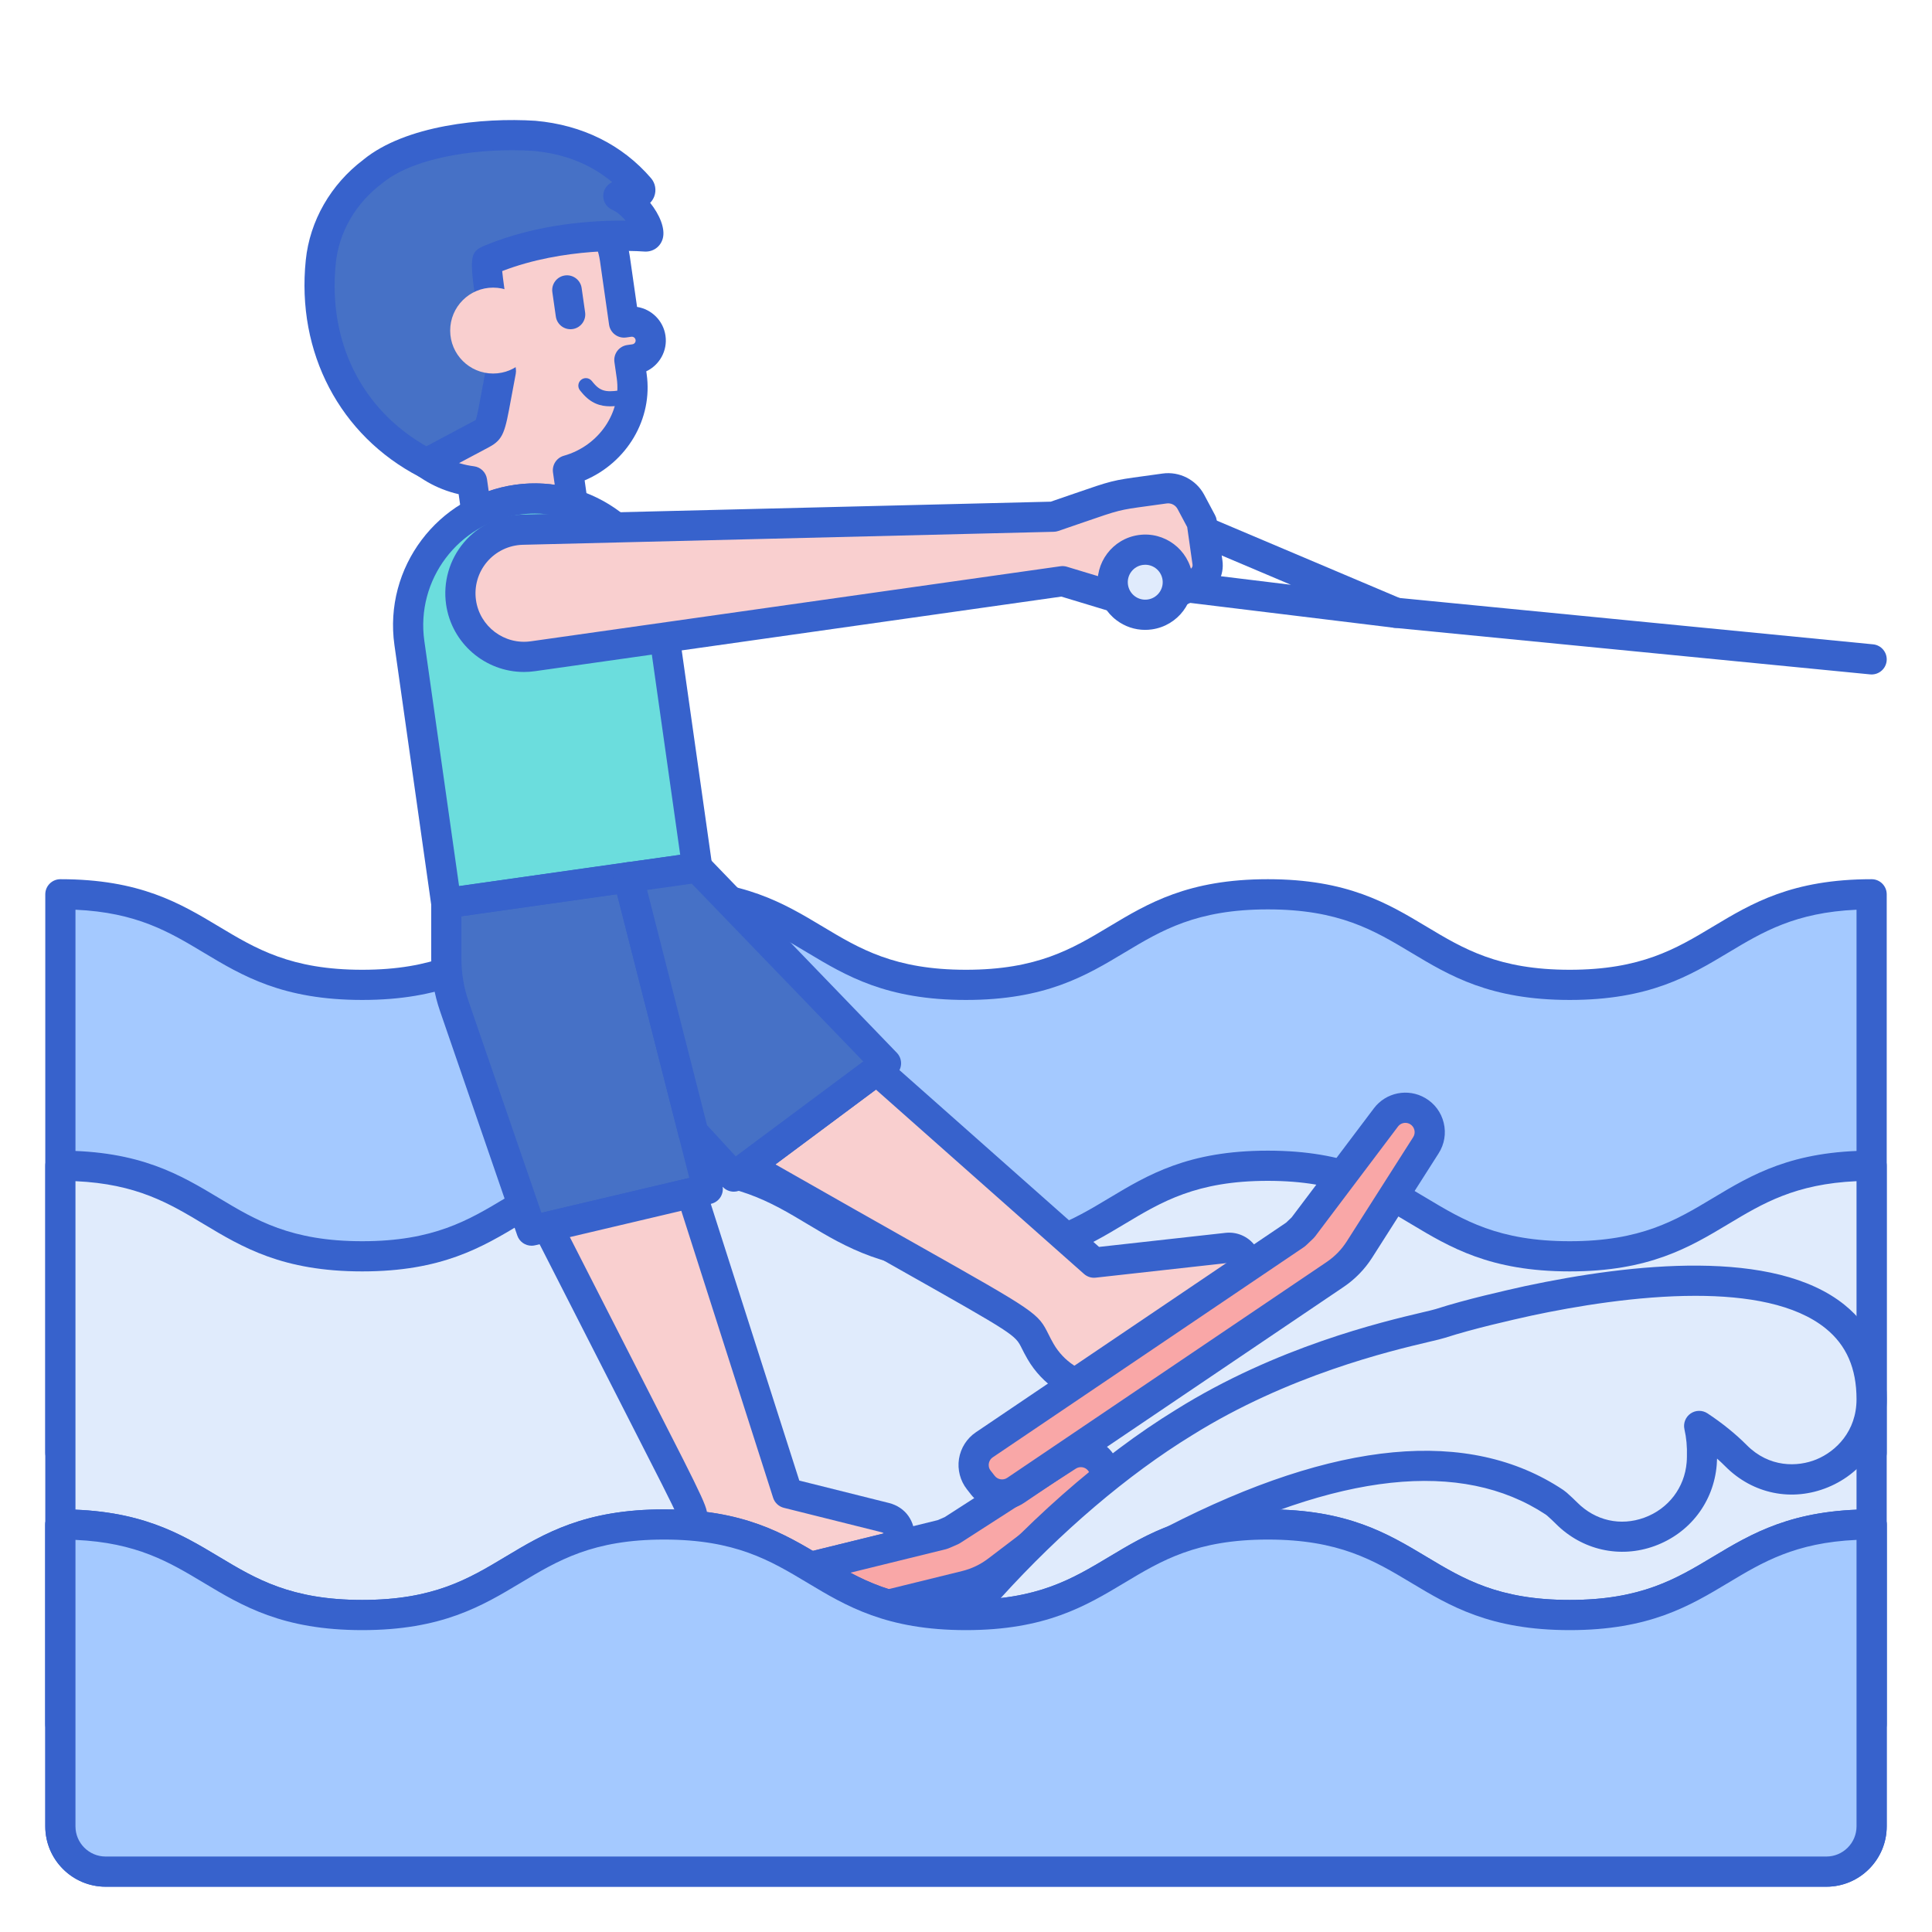 <?xml version="1.0" encoding="utf-8"?>
<!-- Generator: Adobe Illustrator 22.0.0, SVG Export Plug-In . SVG Version: 6.00 Build 0)  -->
<svg version="1.1" id="Layer_1" xmlns="http://www.w3.org/2000/svg" xmlns:xlink="http://www.w3.org/1999/xlink" x="0px" y="0px"
	 viewBox="0 0 256 256" style="enable-background:new 0 0 256 256;" xml:space="preserve">
<style type="text/css">
	.st0{fill:#A4C9FF;}
	.st1{fill:#3762CC;}
	.st2{fill:#F9CFCF;}
	.st3{fill:#E0EBFC;}
	.st4{fill:#4671C6;}
	.st5{fill:#6BDDDD;}
	.st6{fill:#F9A7A7;}
	.st7{fill:#FFEA92;}
	.st8{fill:#EAA97D;}
</style>
<g>
	<g>
		<g>
			<path class="st0" d="M248,118.499c-20.002,0-20.002,12-40.004,12s-20.002-12-40.004-12c-19.999,0-19.999,12-39.998,12
				c-20,0-20-12-40-12c-19.999,0-19.999,12-39.998,12c-19.999,0-19.999-12-39.997-12v74h240V118.499z"/>
		</g>
	</g>
	<g>
		<g>
			<path class="st1" d="M248,194.499H8c-1.104,0-2-0.896-2-2v-74c0-1.104,0.896-2,2-2c10.553,0,15.878,3.195,21.027,6.285
				c4.898,2.939,9.524,5.715,18.97,5.715c9.446,0,14.072-2.776,18.97-5.715c5.149-3.09,10.474-6.285,21.027-6.285
				c10.554,0,15.879,3.195,21.029,6.285c4.898,2.939,9.525,5.715,18.971,5.715c9.445,0,14.072-2.776,18.97-5.715
				c5.15-3.09,10.475-6.285,21.029-6.285c10.555,0,15.88,3.195,21.03,6.285c4.899,2.939,9.526,5.715,18.973,5.715
				s14.074-2.776,18.973-5.715c5.15-3.09,10.476-6.285,21.031-6.285c1.104,0,2,0.896,2,2v74
				C250,193.604,249.104,194.499,248,194.499z M10,190.499h236v-69.957c-8.126,0.364-12.433,2.948-16.973,5.671
				c-5.15,3.09-10.476,6.285-21.031,6.285c-10.555,0-15.88-3.195-21.031-6.285c-4.899-2.939-9.526-5.715-18.973-5.715
				c-9.446,0-14.072,2.776-18.971,5.715c-5.149,3.09-10.475,6.285-21.028,6.285c-10.554,0-15.879-3.195-21.028-6.285
				c-4.898-2.939-9.525-5.715-18.971-5.715c-9.445,0-14.071,2.776-18.969,5.715c-5.15,3.09-10.475,6.285-21.028,6.285
				c-10.553,0-15.878-3.195-21.027-6.285c-4.54-2.724-8.845-5.307-16.97-5.671V190.499z"/>
		</g>
	</g>
	<g>
		<g>
			<path class="st3" d="M248,154.468c-20.002,0-20.002,12-40.004,12s-20.002-12-40.004-12c-19.999,0-19.999,12-39.998,12
				c-20,0-20-12-40-12c-19.999,0-19.999,12-39.998,12c-19.999,0-19.999-12-39.997-12v74h240V154.468z"/>
		</g>
	</g>
	<g>
		<g>
			<path class="st1" d="M248,230.468H8c-1.104,0-2-0.896-2-2v-74c0-1.104,0.896-2,2-2c10.553,0,15.878,3.195,21.027,6.285
				c4.898,2.939,9.524,5.715,18.97,5.715c9.446,0,14.072-2.776,18.97-5.715c5.149-3.09,10.474-6.285,21.027-6.285
				c10.554,0,15.879,3.195,21.029,6.285c4.898,2.939,9.525,5.715,18.971,5.715c9.445,0,14.072-2.776,18.97-5.715
				c5.15-3.09,10.475-6.285,21.029-6.285c10.555,0,15.88,3.195,21.03,6.285c4.899,2.939,9.526,5.715,18.973,5.715
				s14.074-2.776,18.973-5.715c5.15-3.09,10.476-6.285,21.031-6.285c1.104,0,2,0.896,2,2v74
				C250,229.573,249.104,230.468,248,230.468z M10,226.468h236v-69.957c-8.126,0.364-12.433,2.948-16.973,5.671
				c-5.15,3.09-10.476,6.285-21.031,6.285c-10.555,0-15.88-3.195-21.031-6.285c-4.899-2.939-9.526-5.715-18.973-5.715
				c-9.446,0-14.072,2.776-18.971,5.715c-5.149,3.09-10.475,6.285-21.028,6.285c-10.554,0-15.879-3.195-21.028-6.285
				c-4.898-2.939-9.525-5.715-18.971-5.715c-9.445,0-14.071,2.776-18.969,5.715c-5.15,3.09-10.475,6.285-21.028,6.285
				c-10.553,0-15.878-3.195-21.027-6.285c-4.54-2.724-8.845-5.307-16.97-5.671V226.468z"/>
		</g>
	</g>
	<g>
		<g>
			<path class="st2" d="M62.549,63.767l0.593,4.187c1.641-0.853,3.441-1.462,5.376-1.736h0c2.562-0.363,5.064-0.109,7.378,0.619
				l-0.641-4.521c5.555-1.568,9.253-6.84,8.447-12.475c-0.016-0.109-0.288-2.012-0.306-2.141l0.674-0.095
				c1.37-0.194,2.323-1.462,2.129-2.833s-1.462-2.323-2.832-2.129l-0.68,0.096l-1.208-8.444c-0.882-6.165-6.812-10.416-13.245-9.496
				l-7.514,1.075c-7.108,1.017-12.08,7.362-11.106,14.173l1.889,13.205C52.311,58.891,56.945,63.07,62.549,63.767z"/>
		</g>
	</g>
	<g>
		<g>
			<path class="st1" d="M63.143,69.954c-0.314,0-0.628-0.074-0.916-0.222c-0.577-0.297-0.974-0.855-1.064-1.498l-0.39-2.752
				c-5.88-1.35-10.408-6.077-11.249-11.948l-1.889-13.206c-1.128-7.892,4.614-15.265,12.802-16.437l7.515-1.075
				c3.625-0.516,7.229,0.351,10.152,2.445c2.949,2.114,4.851,5.221,5.355,8.747l0.953,6.66c1.908,0.297,3.483,1.811,3.768,3.82
				c0.285,2.004-0.804,3.893-2.547,4.712l0.051,0.355c0.851,5.947-2.614,11.724-8.217,14.098l0.411,2.901
				c0.096,0.68-0.163,1.362-0.687,1.806c-0.523,0.444-1.24,0.589-1.894,0.382c-2.132-0.67-4.317-0.855-6.498-0.546
				c-1.632,0.231-3.225,0.746-4.735,1.531C63.775,69.878,63.459,69.954,63.143,69.954z M69.995,26.671
				c-0.489,0-0.982,0.035-1.477,0.106l-7.515,1.075c-6.004,0.859-10.225,6.202-9.409,11.91l1.889,13.206
				c0.657,4.589,4.486,8.214,9.312,8.814c0.896,0.112,1.606,0.81,1.733,1.704l0.227,1.598c1.136-0.396,2.3-0.679,3.482-0.847
				c1.76-0.25,3.524-0.247,5.271,0.007l-0.234-1.648c-0.14-0.991,0.474-1.934,1.437-2.206c4.646-1.312,7.661-5.725,7.011-10.267
				l-0.307-2.141c-0.075-0.525,0.062-1.06,0.38-1.484c0.319-0.425,0.794-0.706,1.32-0.78l0.674-0.095
				c0.17-0.024,0.275-0.12,0.333-0.197c0.058-0.076,0.121-0.203,0.097-0.375c-0.024-0.171-0.121-0.276-0.197-0.333
				c-0.076-0.057-0.201-0.12-0.375-0.097l-0.681,0.097c-1.094,0.151-2.104-0.605-2.26-1.697L79.5,34.576
				c-0.349-2.437-1.672-4.59-3.726-6.062C74.089,27.306,72.079,26.671,69.995,26.671z"/>
		</g>
	</g>
	<g>
		<g>
			<path class="st4" d="M59.139,119.664v7.37c0,2.133,0.354,4.25,1.049,6.267l10.248,29.763l23.34-5.505l-10.526-41.311
				L59.139,119.664z"/>
		</g>
	</g>
	<g>
		<g>
			<path class="st1" d="M80.865,53.839c-1.311,0-2.564-0.376-3.748-1.794l-0.252-0.302c-0.354-0.424-0.296-1.055,0.128-1.408
				c0.424-0.354,1.054-0.296,1.408,0.128l0.251,0.302c1.069,1.281,1.981,1.197,4.127,0.866c0.269-0.042,0.547-0.084,0.837-0.125
				c0.548-0.079,1.052,0.304,1.129,0.851c0.077,0.547-0.304,1.053-0.851,1.129c-0.28,0.04-0.549,0.081-0.81,0.121
				C82.33,53.725,81.588,53.839,80.865,53.839z"/>
		</g>
	</g>
	<g>
		<g>
			<path class="st1" d="M75.868,43.604c1.07-0.153,1.816-1.146,1.663-2.215l-0.462-3.229c-0.153-1.068-1.147-1.813-2.217-1.66
				c-1.07,0.153-1.816,1.147-1.663,2.215l0.462,3.229C73.804,43.012,74.798,43.756,75.868,43.604z"/>
		</g>
	</g>
	<g>
		<g>
			<path class="st4" d="M56.485,61.406c-10.684-5.546-15.058-16.246-13.98-26.725l0.001,0.001c0.484-4.772,3.056-9.098,6.935-11.987
				c0,0-0.003-0.003-0.003-0.003c5.107-4.17,14.845-5.114,21.395-4.69l0,0c4.321,0.387,9.689,2.003,13.912,6.91
				c0.22,0.255,0.058,0.647-0.287,0.696l-2.526,0.361c2.858,1.246,4.886,5.459,3.574,5.366c-2.315-0.164-11.772-0.563-20.412,3.01
				c-1.013,0.419-0.801-0.048,1.278,14.82c-1.384,7.19-1.19,7.608-2.506,8.313L56.485,61.406z"/>
		</g>
	</g>
	<g>
		<g>
			<path class="st5" d="M92.391,114.967l-33.26,4.713l-4.885-34.476c-1.301-9.184,5.089-17.685,14.273-18.986l0,0
				c9.184-1.301,17.685,5.089,18.986,14.273L92.391,114.967z"/>
		</g>
	</g>
	<g>
		<g>
			<path class="st1" d="M59.128,121.68c-0.98,0-1.836-0.721-1.978-1.72l-4.885-34.476c-1.454-10.262,5.711-19.793,15.973-21.247
				c10.266-1.46,19.793,5.711,21.247,15.973l4.885,34.476c0.075,0.525-0.062,1.059-0.381,1.482
				c-0.319,0.424-0.793,0.704-1.318,0.778l-33.26,4.713C59.316,121.673,59.222,121.68,59.128,121.68z M70.885,68.05
				c-0.689,0-1.385,0.048-2.085,0.148c-8.078,1.145-13.718,8.647-12.574,16.725l4.605,32.496l29.299-4.152l-4.604-32.496
				C84.479,73.395,78.131,68.05,70.885,68.05z"/>
		</g>
	</g>
	<g>
		<g>
			<path class="st1" d="M184.949,83.196c-0.081,0-0.162-0.005-0.244-0.015l-33.197-4.049c-0.781-0.095-1.435-0.64-1.668-1.392
				s-0.004-1.571,0.586-2.092l7.656-6.763c0.577-0.51,1.393-0.644,2.104-0.343l25.541,10.812c0.918,0.389,1.41,1.395,1.152,2.358
				C186.644,82.596,185.844,83.196,184.949,83.196z M156.409,75.7l14.646,1.787l-11.268-4.77L156.409,75.7z"/>
		</g>
	</g>
	<g>
		<g>
			<path class="st1" d="M248.002,89.369c-0.065,0-0.131-0.003-0.197-0.009l-63.052-6.173c-1.099-0.108-1.903-1.086-1.796-2.186
				c0.108-1.1,1.088-1.902,2.186-1.796l63.052,6.173c1.099,0.108,1.903,1.086,1.796,2.186
				C249.889,88.597,249.019,89.369,248.002,89.369z"/>
		</g>
	</g>
	<g>
		<g>
			<path class="st2" d="M159.997,74.548l-0.756-5.334l-1.444-2.71c-0.675-1.267-2.07-1.976-3.491-1.774
				c-7.671,1.087-5.044,0.434-14.727,3.736l-70.354,1.722c-5.04,0.123-8.845,4.615-8.138,9.607v0
				c0.653,4.608,4.918,7.814,9.526,7.161l70.177-9.944l11.323,3.426l6.492-3.241C159.591,76.705,160.151,75.638,159.997,74.548z"/>
		</g>
	</g>
	<g>
		<g>
			<path class="st1" d="M69.425,89.04c-5.106,0-9.581-3.766-10.317-8.965c-0.417-2.944,0.445-5.933,2.367-8.202
				s4.729-3.612,7.702-3.685l70.048-1.714c1.222-0.417,2.241-0.769,3.105-1.068c4.973-1.717,5.067-1.75,9.194-2.311
				c0.695-0.094,1.513-0.206,2.502-0.346c2.25-0.32,4.471,0.812,5.537,2.813l1.443,2.71c0.109,0.206,0.182,0.429,0.215,0.659
				l0.756,5.334c0,0,0,0,0,0c0.275,1.945-0.721,3.842-2.479,4.719l-6.492,3.241c-0.457,0.228-0.984,0.273-1.472,0.125l-10.901-3.298
				l-69.739,9.882C70.401,89.006,69.91,89.04,69.425,89.04z M154.785,66.696c-0.065,0-0.131,0.004-0.197,0.014
				c-1,0.142-1.825,0.254-2.525,0.349c-3.734,0.508-3.734,0.508-8.427,2.128c-0.937,0.324-2.053,0.709-3.41,1.172
				c-0.192,0.065-0.394,0.102-0.597,0.106l-70.354,1.722c-1.832,0.045-3.562,0.873-4.747,2.271
				c-1.185,1.398-1.716,3.241-1.459,5.055c0.498,3.508,3.756,5.961,7.266,5.462l70.177-9.944c0.288-0.043,0.581-0.019,0.86,0.066
				l10.562,3.196l5.781-2.886c0.215-0.107,0.337-0.34,0.304-0.579l-0.707-4.986l-1.278-2.399
				C155.785,66.98,155.3,66.696,154.785,66.696z"/>
		</g>
	</g>
	<g>
		<g>
			<circle class="st3" cx="151.751" cy="77.147" r="4.314"/>
		</g>
	</g>
	<g>
		<g>
			<path class="st1" d="M151.737,83.462c-1.359,0-2.675-0.437-3.781-1.268c-1.348-1.014-2.22-2.491-2.457-4.161
				c-0.488-3.446,1.918-6.648,5.365-7.137c3.445-0.495,6.648,1.918,7.137,5.365c0,0,0,0,0,0c0.488,3.446-1.919,6.648-5.366,7.136
				C152.336,83.441,152.036,83.462,151.737,83.462z M151.752,74.833c-0.108,0-0.216,0.008-0.326,0.023
				c-0.611,0.086-1.153,0.406-1.524,0.9c-0.371,0.494-0.528,1.103-0.441,1.715c0.087,0.612,0.407,1.153,0.9,1.525
				c0.494,0.371,1.1,0.527,1.715,0.441c1.263-0.179,2.146-1.353,1.966-2.616C153.878,75.669,152.885,74.833,151.752,74.833z"/>
		</g>
	</g>
	<g>
		<g>
			<path class="st1" d="M70.436,165.064c-0.836,0-1.607-0.527-1.89-1.349l-10.249-29.763c-0.768-2.231-1.158-4.559-1.158-6.918
				v-7.369c0-0.996,0.733-1.84,1.719-1.98l24.112-3.417c1.007-0.148,1.966,0.497,2.219,1.486l10.526,41.311
				c0.133,0.52,0.051,1.071-0.228,1.53s-0.729,0.787-1.251,0.91l-23.34,5.505C70.742,165.046,70.587,165.064,70.436,165.064z
				 M61.139,121.401v5.633c0,1.915,0.316,3.805,0.94,5.616l9.659,28.052l19.598-4.622l-9.58-37.6L61.139,121.401z"/>
		</g>
	</g>
	<g>
		<g>
			<path class="st2" d="M118.74,202.035c-0.334-0.483-0.864-0.799-1.434-0.941l-12.959-3.24l-12.729-39.786l-19.048,4.492
				c20.296,39.889,19.197,37.311,19.063,38.311c-0.665,4.953-0.917,5.532-0.557,6.487l0.668,1.769
				c0.987,2.616,3.038,1.61,10.173-0.145l0,0l16.675-4.103C119.241,204.121,119.391,202.977,118.74,202.035z"/>
		</g>
	</g>
	<g>
		<g>
			<path class="st1" d="M93.913,212.693c-1.878,0-3.232-0.717-4.042-2.859l-0.667-1.769c-0.452-1.197-0.331-2.028,0.028-4.495
				c0.109-0.754,0.248-1.704,0.412-2.922c-0.426-1.049-2.443-5.001-7.227-14.368c-2.756-5.396-6.514-12.755-11.631-22.812
				c-0.278-0.547-0.29-1.192-0.032-1.749c0.258-0.557,0.758-0.964,1.355-1.105l19.048-4.493c1.016-0.237,2.045,0.343,2.364,1.337
				l12.39,38.725l11.878,2.97c1.081,0.27,2.002,0.889,2.594,1.743c0,0,0.001,0.001,0.001,0.002c1.135,1.643,1.024,3.766-0.275,5.282
				c-0.271,0.317-0.635,0.541-1.041,0.641l-16.675,4.103c-1.011,0.249-1.919,0.483-2.737,0.693
				C97.39,212.2,95.471,212.693,93.913,212.693z M93.749,208.71c0.619,0.138,2.802-0.425,4.913-0.968
				c0.829-0.213,1.751-0.45,2.777-0.703l15.666-3.854c-0.003-0.004-0.005-0.008-0.008-0.013c-0.02-0.028-0.112-0.098-0.274-0.139
				l-12.96-3.24c-0.672-0.168-1.209-0.671-1.42-1.331l-12.166-38.024l-14.769,3.484c4.533,8.905,7.93,15.557,10.474,20.539
				c7.912,15.494,7.912,15.494,7.627,16.723c-0.162,1.21-0.304,2.187-0.417,2.961c-0.269,1.844-0.323,2.296-0.244,2.506l0.667,1.769
				C93.672,208.576,93.72,208.665,93.749,208.71z"/>
		</g>
	</g>
	<g>
		<g>
			<path class="st6" d="M141.474,192.918l-15.359,9.882c-0.415,0.179-0.822,0.354-1.237,0.533L76.55,215.223
				c-1.819,0.448-2.877,2.345-2.301,4.128l0.267,0.828c0.521,1.612,2.199,2.547,3.844,2.142
				c25.019-6.156,49.602-12.204,49.602-12.204c1.518-0.373,2.943-1.055,4.188-2.002l13.026-9.913
				c1.456-1.108,1.701-3.203,0.54-4.618l0,0C144.677,192.318,142.853,192.031,141.474,192.918z"/>
		</g>
	</g>
	<g>
		<g>
			<path class="st1" d="M77.598,224.413c-2.218,0-4.276-1.428-4.984-3.62l-0.267-0.827c-0.445-1.376-0.296-2.89,0.408-4.154
				c0.704-1.263,1.914-2.186,3.318-2.531l48.167-11.851l0.934-0.402l15.22-9.792l0,0c2.234-1.436,5.187-0.971,6.87,1.08
				c0.91,1.108,1.318,2.502,1.152,3.926c-0.167,1.423-0.886,2.685-2.027,3.553l-13.026,9.913c-1.471,1.12-3.127,1.911-4.921,2.352
				l-49.602,12.204C78.424,224.364,78.008,224.413,77.598,224.413z M142.556,194.6l-15.359,9.881
				c-0.093,0.06-0.19,0.111-0.292,0.155l-1.238,0.533c-0.101,0.043-0.206,0.079-0.312,0.104l-48.328,11.891
				c-0.452,0.111-0.683,0.42-0.78,0.595c-0.097,0.174-0.239,0.533-0.096,0.976l0.267,0.827c0.197,0.611,0.842,0.967,1.462,0.815
				l49.603-12.204c1.259-0.31,2.421-0.865,3.455-1.651l13.026-9.913c0.268-0.204,0.437-0.5,0.476-0.834s-0.057-0.662-0.271-0.922
				C143.774,194.37,143.08,194.263,142.556,194.6L142.556,194.6z M126.115,202.799h0.01H126.115z"/>
		</g>
	</g>
	<g>
		<g>
			<path class="st2" d="M164.671,166.227c-0.479-0.635-1.258-0.971-2.049-0.883l-17.656,1.963l-28.789-25.504l-17.07,12.705
				c41.446,23.68,35.842,19.544,38.789,24.6c0.81,1.389,1.928,2.573,3.269,3.46l0.98,0.649c0.775,0.513,1.786,0.498,2.545-0.038
				l19.481-13.753C165.211,168.692,165.437,167.243,164.671,166.227z"/>
		</g>
	</g>
	<g>
		<g>
			<path class="st1" d="M143.391,185.598c-0.815,0-1.631-0.237-2.35-0.712l-0.98-0.649c-1.587-1.051-2.933-2.476-3.892-4.12
				c-0.341-0.586-0.578-1.057-0.781-1.464c-0.887-1.776-0.904-1.811-15.963-10.313c-5.179-2.924-12.078-6.82-21.31-12.095
				c-0.586-0.334-0.963-0.942-1.004-1.616c-0.041-0.673,0.261-1.322,0.802-1.725l17.07-12.705c0.761-0.565,1.812-0.521,2.521,0.107
				l28.125,24.916l16.773-1.865c1.488-0.164,2.966,0.473,3.867,1.667c0,0,0,0,0,0c0.699,0.928,0.985,2.071,0.806,3.218
				c-0.18,1.147-0.801,2.148-1.75,2.818l-19.481,13.753C145.104,185.335,144.248,185.598,143.391,185.598z M102.753,154.287
				c7.91,4.511,13.972,7.935,18.638,10.569c16.125,9.104,16.125,9.104,17.575,12.009c0.171,0.343,0.37,0.742,0.658,1.236
				c0.652,1.118,1.566,2.086,2.645,2.8l0.979,0.649c0.088,0.058,0.204,0.056,0.288-0.004l19.481-13.753
				c0.059-0.042,0.094-0.098,0.104-0.168c0.011-0.07-0.005-0.135-0.048-0.192c-0.054-0.072-0.137-0.108-0.231-0.1l-17.656,1.963
				c-0.566,0.065-1.124-0.116-1.547-0.491l-27.573-24.427L102.753,154.287z"/>
		</g>
	</g>
	<g>
		<g>
			<path class="st6" d="M183.641,148.069l-10.997,14.582c-0.328,0.311-0.649,0.616-0.976,0.927l-41.239,27.863
				c-1.552,1.049-1.889,3.195-0.732,4.668l0.537,0.684c1.046,1.332,2.944,1.63,4.347,0.682
				c21.349-14.424,42.326-28.598,42.326-28.598c1.296-0.875,2.397-2.007,3.238-3.326l8.797-13.804
				c0.983-1.543,0.489-3.594-1.089-4.52l0,0C186.439,146.399,184.628,146.761,183.641,148.069z"/>
		</g>
	</g>
	<g>
		<g>
			<path class="st1" d="M132.785,200.023c-1.559,0-3.101-0.69-4.124-1.994l-0.538-0.686c-0.892-1.137-1.276-2.608-1.052-4.038
				c0.224-1.429,1.04-2.713,2.238-3.522l41.102-27.771l0.736-0.699l10.897-14.45c1.598-2.12,4.531-2.706,6.819-1.362
				c1.236,0.725,2.102,1.892,2.438,3.286c0.335,1.393,0.096,2.826-0.674,4.034l-8.797,13.804c-0.994,1.56-2.274,2.875-3.805,3.909
				l-42.326,28.597C134.812,199.734,133.794,200.023,132.785,200.023z M186.22,148.785c-0.374,0-0.742,0.171-0.981,0.489l0,0
				l-10.997,14.582c-0.066,0.088-0.14,0.17-0.22,0.247l-0.977,0.927c-0.08,0.076-0.166,0.145-0.257,0.207l-41.239,27.863
				c-0.385,0.26-0.495,0.63-0.526,0.828c-0.031,0.197-0.04,0.583,0.247,0.948l0.538,0.685c0.396,0.504,1.123,0.618,1.654,0.259
				l42.326-28.598c1.074-0.726,1.973-1.648,2.671-2.744l8.797-13.804c0.181-0.284,0.237-0.621,0.158-0.948
				c-0.079-0.328-0.282-0.602-0.573-0.772C186.646,148.839,186.432,148.785,186.22,148.785z M183.642,148.069h0.01H183.642z"/>
		</g>
	</g>
	<g>
		<g>
			<path class="st4" d="M92.41,114.985l-0.113-0.005c-6.456,0.915-4.538,0.646-9.046,1.268l0.348-0.035l-0.344,0.049l8.614,33.806
				l5.364,5.836l20.168-15.011L92.41,114.985z"/>
		</g>
	</g>
	<g>
		<g>
			<path class="st1" d="M97.232,157.903c-0.543,0-1.082-0.22-1.474-0.646l-5.363-5.835c-0.224-0.244-0.384-0.539-0.465-0.86
				l-8.611-33.794c-0.024-0.091-0.042-0.186-0.054-0.283c-0.129-1.083,0.632-2.07,1.713-2.219l1.626-0.224
				c2.024-0.279,2.024-0.279,4.891-0.685L92.016,113c0.125-0.017,0.252-0.022,0.376-0.017l0.113,0.005
				c0.509,0.024,0.99,0.242,1.344,0.609l24.99,25.907c0.399,0.414,0.601,0.979,0.554,1.552c-0.047,0.573-0.338,1.098-0.799,1.441
				l-20.168,15.011C98.068,157.773,97.649,157.903,97.232,157.903z M93.682,149.085l3.802,4.137l16.898-12.577L91.661,117.09
				l-1.605,0.228c-2.566,0.364-2.842,0.403-4.314,0.606L93.682,149.085z"/>
		</g>
	</g>
	<g>
		<g>
			<path class="st1" d="M56.485,63.406c-0.316,0-0.632-0.075-0.921-0.225c-10.541-5.472-16.307-16.471-15.048-28.705
				c0.527-5.197,3.301-10.038,7.617-13.301c0.013-0.011,0.027-0.022,0.04-0.034c5.537-4.521,15.733-5.596,22.79-5.136
				c6.225,0.557,11.498,3.184,15.299,7.601c0.575,0.668,0.739,1.595,0.43,2.42c-0.122,0.323-0.308,0.61-0.542,0.849
				c1.255,1.565,2,3.385,1.687,4.664c-0.279,1.138-1.293,1.879-2.471,1.791c-1.746-0.125-10.659-0.564-18.824,2.59
				c0.098,1.018,0.379,2.963,0.756,5.571c0.276,1.907,0.626,4.325,1.056,7.396c0.03,0.218,0.024,0.439-0.017,0.655
				c-0.256,1.332-0.458,2.43-0.625,3.34c-0.792,4.307-0.98,5.33-2.9,6.358l-7.385,3.93C57.131,63.328,56.808,63.406,56.485,63.406z
				 M50.798,24.163c-0.051,0.047-0.106,0.093-0.163,0.135c-3.483,2.595-5.722,6.453-6.14,10.585
				c-1.067,10.367,3.404,19.354,12,24.251l6.431-3.422c0.036-0.02,0.072-0.038,0.105-0.058c0.176-0.409,0.429-1.782,0.744-3.496
				c0.155-0.843,0.34-1.847,0.569-3.045c-0.407-2.908-0.741-5.216-1.006-7.049c-1.159-8.004-1.253-8.658,0.935-9.544
				c7.01-2.899,14.398-3.334,18.627-3.286c-0.485-0.581-1.103-1.142-1.768-1.432c-0.82-0.358-1.303-1.216-1.183-2.102
				c0.095-0.703,0.551-1.288,1.178-1.563c-2.849-2.384-6.359-3.775-10.473-4.144C63.931,19.558,55.172,20.679,50.798,24.163z"/>
		</g>
	</g>
	<g>
		<g>
			<circle class="st2" cx="65.343" cy="43.803" r="5.692"/>
		</g>
	</g>
	<g>
		<g>
			<path class="st0" d="M167.992,202c-19.999,0-19.999,12-39.998,12c-20,0-20-12-40-12c-19.999,0-19.999,12-39.998,12
				C27.999,214,27.999,202,8,202v40c0,3.314,2.686,6,6,6h228c3.314,0,6-2.686,6-6v-40c-20.002,0-20.002,12-40.004,12
				C187.994,214,187.994,202,167.992,202z"/>
		</g>
	</g>
	<g>
		<g>
			<path class="st1" d="M242,250H14c-4.411,0-8-3.589-8-8v-40c0-1.104,0.896-2,2-2c10.553,0,15.878,3.195,21.027,6.285
				c4.898,2.939,9.524,5.715,18.97,5.715c9.446,0,14.072-2.776,18.97-5.715c5.149-3.09,10.474-6.285,21.027-6.285
				c10.554,0,15.879,3.195,21.029,6.285c4.898,2.939,9.525,5.715,18.971,5.715c9.445,0,14.072-2.776,18.97-5.715
				c5.15-3.09,10.475-6.285,21.029-6.285c10.555,0,15.88,3.195,21.031,6.285c4.899,2.939,9.526,5.715,18.973,5.715
				c9.447,0,14.074-2.776,18.973-5.715C232.12,203.195,237.445,200,248,200c1.104,0,2,0.896,2,2v40C250,246.411,246.411,250,242,250
				z M10,204.043V242c0,2.206,1.794,4,4,4h228c2.206,0,4-1.794,4-4v-37.957c-8.126,0.364-12.433,2.948-16.973,5.671
				c-5.15,3.09-10.476,6.285-21.031,6.285s-15.88-3.195-21.03-6.285c-4.899-2.939-9.526-5.715-18.973-5.715
				c-9.446,0-14.072,2.776-18.971,5.715c-5.149,3.09-10.475,6.285-21.028,6.285c-10.554,0-15.879-3.195-21.028-6.285
				c-4.898-2.939-9.525-5.715-18.971-5.715c-9.445,0-14.071,2.776-18.969,5.715c-5.15,3.09-10.475,6.285-21.028,6.285
				c-10.553,0-15.878-3.195-21.027-6.285C22.43,206.991,18.125,204.408,10,204.043z"/>
		</g>
	</g>
	<g>
		<g>
			<path class="st3" d="M127.966,214c0.01,0,0.018,0,0.028,0c14.633,0,18.566-6.421,27.454-9.868
				c17.309-8.916,36.645-14.296,50.534-5.072c0.088,0.068,0.232,0.179,0.32,0.247c0.452,0.403,0.883,0.801,1.265,1.185
				c6.431,6.469,17.191,2.239,17.917-6.555l0,0c0-0.002,0-0.004,0-0.006c0.025-0.308,0.041-0.62,0.041-0.939
				c0-0.01-0.001-0.018-0.001-0.028c0.045-1.457-0.097-2.789-0.376-4.019c0,0,0,0,0,0c2.006,1.32,3.645,2.699,4.894,3.956
				c6.658,6.697,17.958,1.929,17.958-7.5c0-19.126-26.98-16.979-45.491-13.03l0,0c-3.432,0.766-7.947,1.798-11.642,2.988
				c-2.254,0.728-18.565,3.491-33.997,13.141c0,0,0.002,0,0.002,0C147.855,194.025,137.451,202.812,127.966,214z"/>
		</g>
	</g>
	<g>
		<g>
			<path class="st1" d="M127.994,216c-0.779,0-1.501-0.453-1.829-1.16c-0.328-0.707-0.229-1.54,0.275-2.134
				c8.994-10.608,19.43-19.811,29.385-25.912c13.333-8.339,27.339-11.644,32.612-12.888c0.829-0.195,1.545-0.364,1.813-0.451
				c4.022-1.295,9.096-2.428,11.822-3.037c14.187-3.027,33.033-5.047,42.355,2.496c3.697,2.992,5.572,7.193,5.572,12.486
				c0,5.22-2.98,9.691-7.778,11.67c-4.748,1.958-9.959,0.901-13.599-2.76c-0.347-0.349-0.715-0.697-1.102-1.041
				c-0.006,0.265-0.021,0.527-0.041,0.787c-0.001,0.016-0.002,0.031-0.003,0.045c-0.407,4.928-3.558,9.047-8.225,10.751
				c-4.601,1.681-9.624,0.549-13.104-2.951c-0.34-0.343-0.724-0.697-1.125-1.056l-0.205-0.159
				c-11.144-7.357-27.444-5.6-48.454,5.223c-0.063,0.032-0.127,0.062-0.193,0.087c-2.654,1.029-4.833,2.336-7.141,3.72
				C143.878,212.806,138.55,216,127.994,216z M224.661,171.703c-7.721,0-15.947,1.389-21.734,2.624
				c-2.643,0.589-7.596,1.695-11.447,2.935c-0.42,0.136-1.098,0.295-2.123,0.538c-5.097,1.203-18.636,4.397-31.427,12.395
				c-8.498,5.209-17.367,12.771-25.336,21.561c6.491-0.74,10.343-3.05,14.381-5.47c2.323-1.393,4.725-2.833,7.651-3.979
				c22.388-11.511,40.04-13.163,52.464-4.913c0.04,0.026,0.078,0.054,0.116,0.083l0.324,0.25c0.036,0.028,0.071,0.057,0.104,0.087
				c0.483,0.431,0.944,0.857,1.353,1.268c2.402,2.417,5.73,3.17,8.896,2.014c3.183-1.162,5.333-3.968,5.609-7.323
				c0-0.002,0-0.004,0-0.007c0.021-0.254,0.034-0.511,0.034-0.774c0.038-1.316-0.069-2.466-0.328-3.605
				c-0.18-0.796,0.141-1.622,0.812-2.086c0.671-0.465,1.557-0.474,2.238-0.026c1.933,1.272,3.736,2.73,5.213,4.216
				c2.958,2.977,6.71,2.924,9.236,1.883c2.564-1.058,5.303-3.707,5.303-7.973c0-4.084-1.337-7.151-4.088-9.377
				C237.914,172.789,231.484,171.703,224.661,171.703z"/>
		</g>
	</g>
	<g>
		<g>
			<path class="st0" d="M167.992,202c-19.999,0-19.999,12-39.998,12c-20,0-20-12-40-12c-19.999,0-19.999,12-39.998,12
				C27.999,214,27.999,202,8,202v40c0,3.314,2.686,6,6,6h228c3.314,0,6-2.686,6-6v-40c-20.002,0-20.002,12-40.004,12
				C187.994,214,187.994,202,167.992,202z"/>
		</g>
	</g>
	<g>
		<g>
			<path class="st1" d="M242,250H14c-4.411,0-8-3.589-8-8v-40c0-1.104,0.896-2,2-2c10.553,0,15.878,3.195,21.027,6.285
				c4.898,2.939,9.524,5.715,18.97,5.715c9.446,0,14.072-2.776,18.97-5.715c5.149-3.09,10.474-6.285,21.027-6.285
				c10.554,0,15.879,3.195,21.029,6.285c4.898,2.939,9.525,5.715,18.971,5.715c9.445,0,14.072-2.776,18.97-5.715
				c5.15-3.09,10.475-6.285,21.029-6.285c10.555,0,15.88,3.195,21.031,6.285c4.899,2.939,9.526,5.715,18.973,5.715
				c9.447,0,14.074-2.776,18.973-5.715C232.12,203.195,237.445,200,248,200c1.104,0,2,0.896,2,2v40C250,246.411,246.411,250,242,250
				z M10,204.043V242c0,2.206,1.794,4,4,4h228c2.206,0,4-1.794,4-4v-37.957c-8.126,0.364-12.433,2.948-16.973,5.671
				c-5.15,3.09-10.476,6.285-21.031,6.285s-15.88-3.195-21.03-6.285c-4.899-2.939-9.526-5.715-18.973-5.715
				c-9.446,0-14.072,2.776-18.971,5.715c-5.149,3.09-10.475,6.285-21.028,6.285c-10.554,0-15.879-3.195-21.028-6.285
				c-4.898-2.939-9.525-5.715-18.971-5.715c-9.445,0-14.071,2.776-18.969,5.715c-5.15,3.09-10.475,6.285-21.028,6.285
				c-10.553,0-15.878-3.195-21.027-6.285C22.43,206.991,18.125,204.408,10,204.043z"/>
		</g>
	</g>
</g>
</svg>
